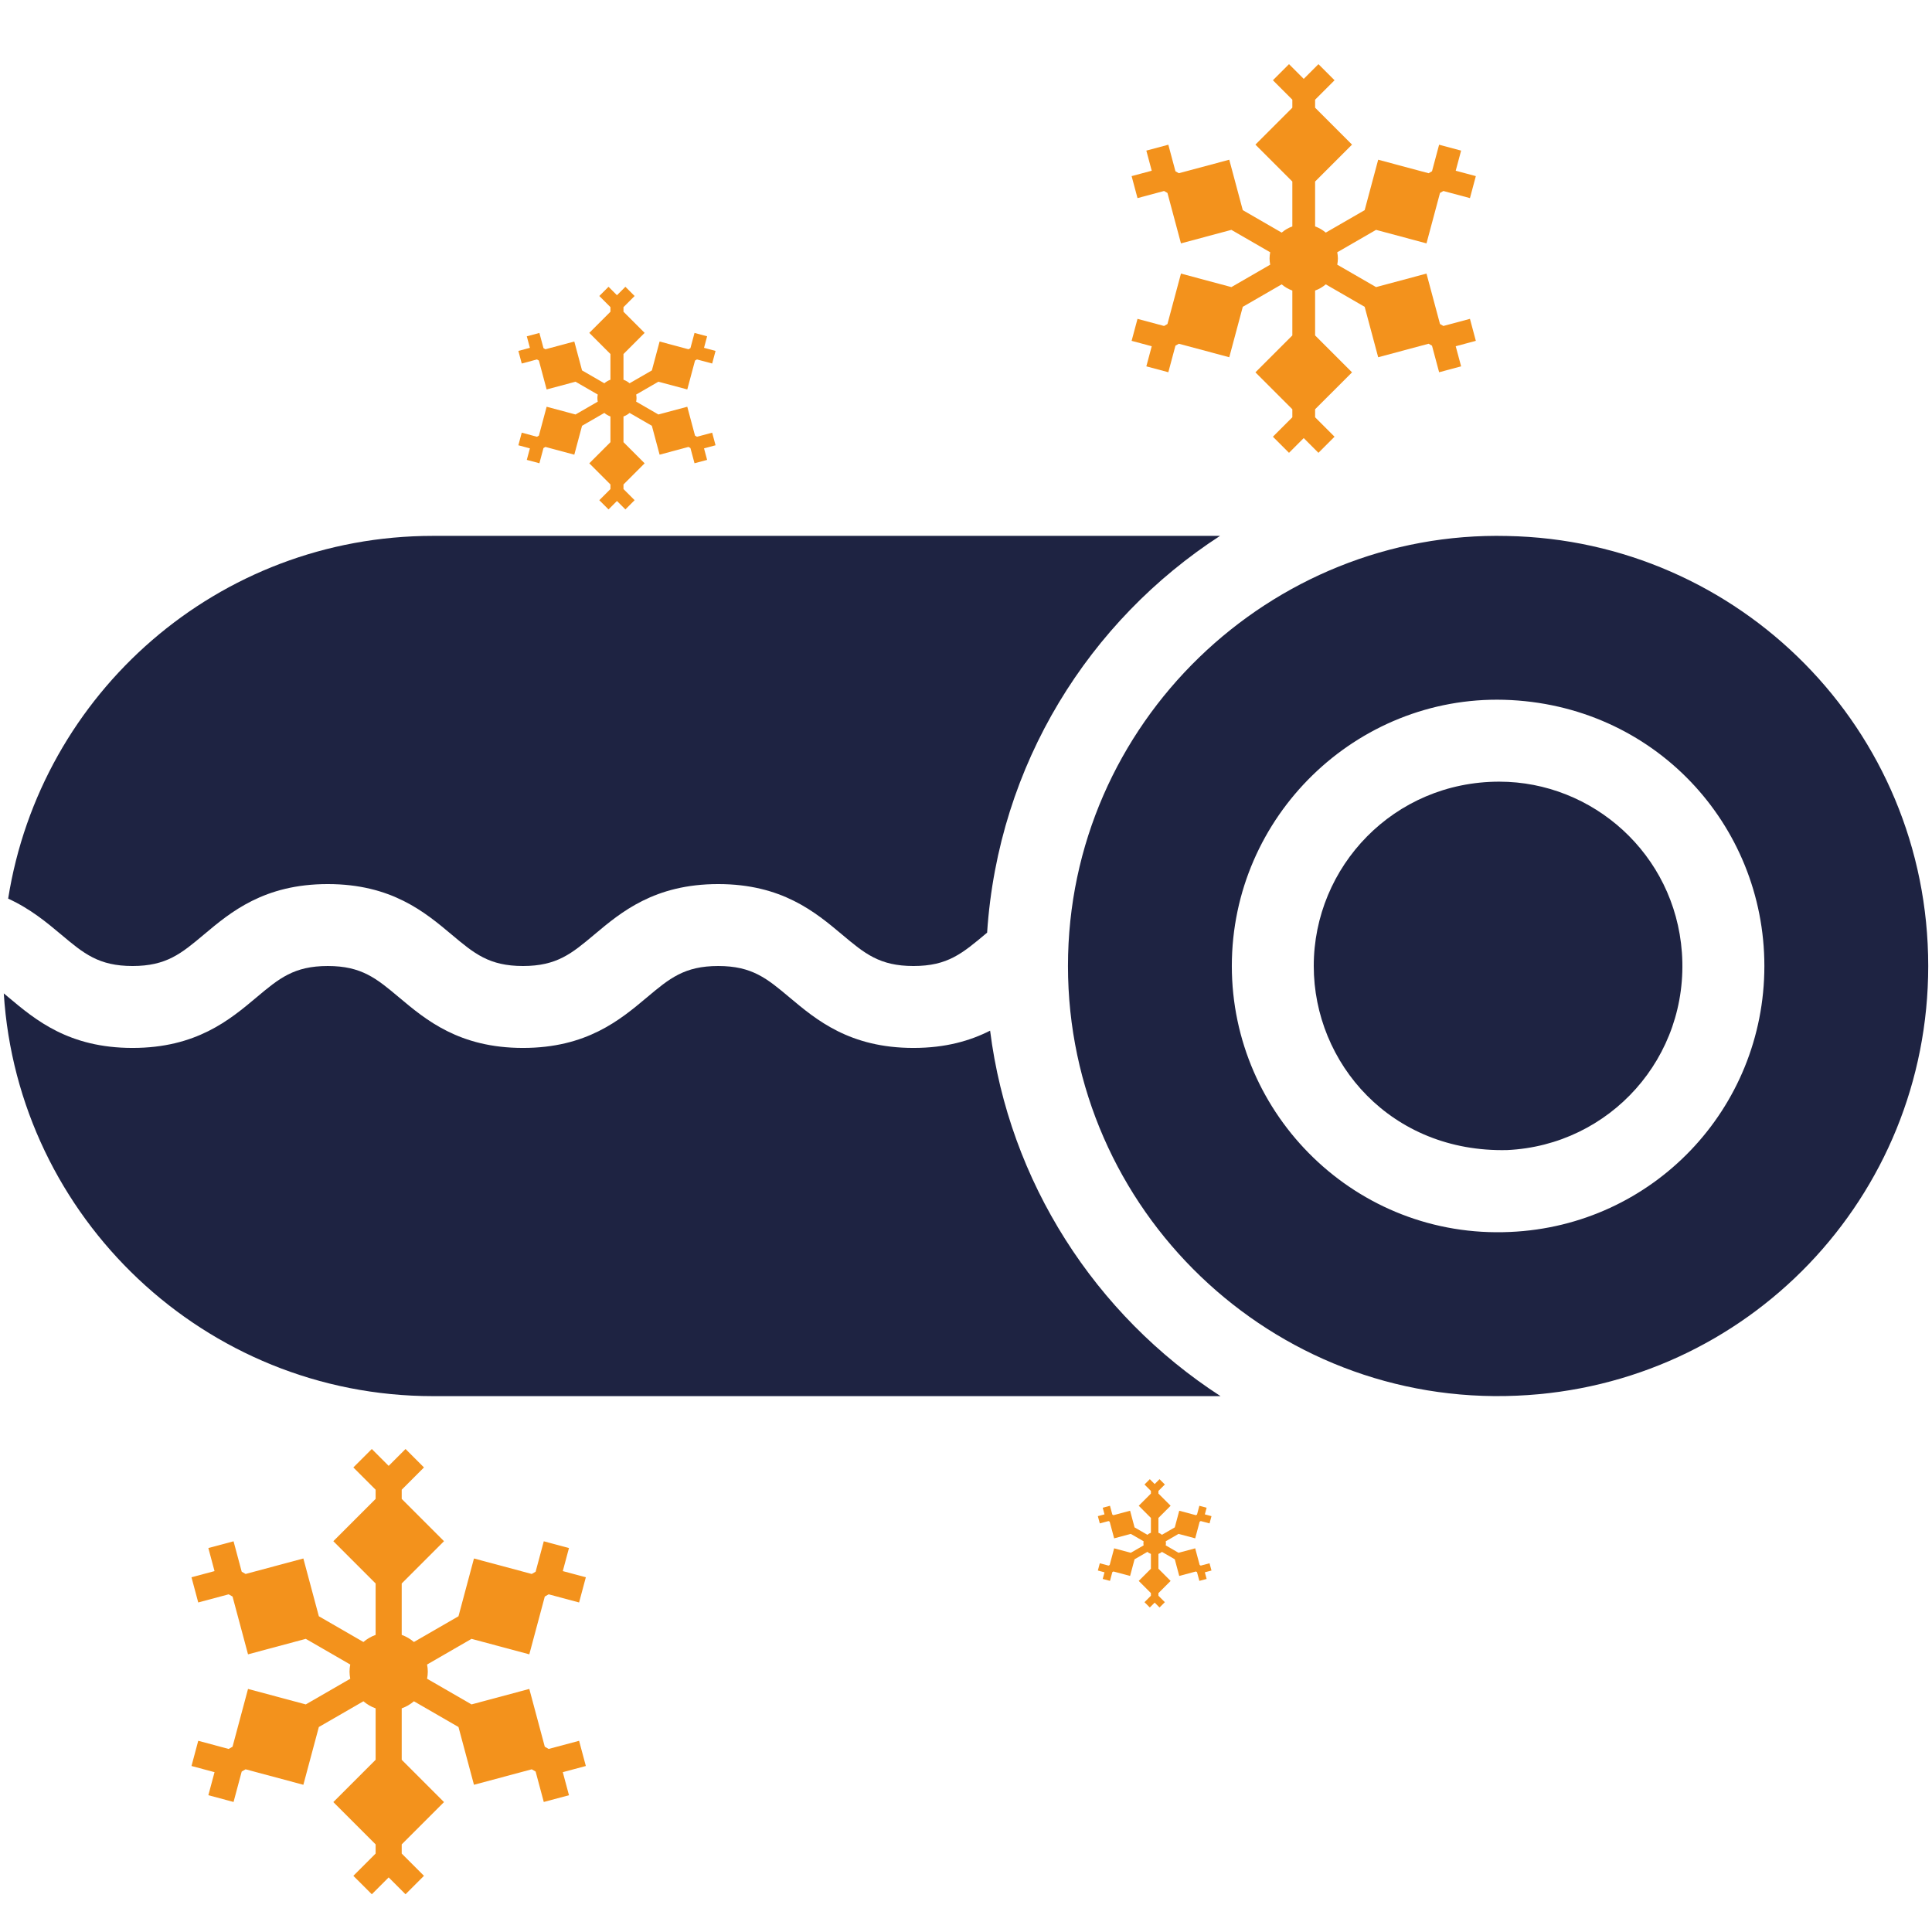 <svg width="512" height="512" viewBox="0 0 512 512" fill="none" xmlns="http://www.w3.org/2000/svg">
<path d="M262.388 273.137C257.135 275.8 250.641 277.714 242.073 277.714C225.186 277.714 216.334 270.286 209.223 264.318C203.256 259.31 199.315 256.002 190.331 256.002C181.349 256.002 177.409 259.31 171.443 264.317C164.332 270.286 155.482 277.714 138.597 277.714C121.711 277.714 112.86 270.285 105.75 264.317C99.784 259.31 95.843 256.002 86.861 256.002C77.88 256.002 73.939 259.31 67.973 264.317C60.862 270.286 52.013 277.714 35.127 277.714C18.243 277.714 9.391 270.289 2.279 264.322C1.84 263.954 1.421 263.605 1.002 263.256C4.757 322.742 54.337 369.991 114.754 369.991H323.453C290.173 348.444 267.429 313.099 262.388 273.137Z" fill="#1E2342"/>
<path d="M35.126 256.002C44.107 256.002 48.048 252.694 54.014 247.687C61.125 241.718 69.974 234.29 86.86 234.29C103.746 234.29 112.597 241.719 119.707 247.687C125.673 252.694 129.614 256.002 138.596 256.002C147.578 256.002 151.518 252.694 157.484 247.687C164.595 241.718 173.445 234.29 190.33 234.29C207.217 234.29 216.069 241.718 223.18 247.686C229.147 252.694 233.088 256.002 242.072 256.002C251.193 256.002 255.025 252.671 261.596 247.162C264.552 202.413 288.757 164.433 323.323 142.012H114.752C57.747 142.012 10.764 183.713 2.162 238.148C8.079 240.849 12.464 244.527 16.23 247.687C22.199 252.695 26.142 256.002 35.126 256.002Z" fill="#1E2342"/>
<path d="M397.321 207.149C369.37 207.149 348.158 229.637 348.158 256.002C348.158 281.764 368.657 305.5 399.422 304.78C426.67 303.505 447.723 280.159 445.719 252.405C443.829 226.282 422.041 207.149 397.321 207.149Z" fill="#1E2342"/>
<path d="M399.441 142.043C336.863 140.502 283.023 191.46 283.023 256.003C283.023 320.652 337.095 372.731 401.978 369.871C463.112 367.263 511.001 317.246 511.001 256.002C511.001 193.134 460.817 143.184 399.441 142.043ZM400.198 326.48C359.462 328.346 326.447 295.571 326.447 256.002C326.447 216.259 359.473 184.394 398.596 185.452C438.282 186.588 467.577 218.456 467.577 256.002C467.577 293.881 437.98 324.839 400.198 326.48Z" fill="#1E2342"/>
<path d="M65.729 447.585L61.627 462.895L60.598 463.489L52.536 461.328L50.747 468.006L56.854 469.644L55.217 475.751L61.894 477.54L64.055 469.478L65.085 468.884L80.395 472.986L84.497 457.676L96.308 450.856C97.259 451.667 98.344 452.307 99.544 452.735V466.362L88.335 477.57L99.543 488.779V491.21L93.642 497.112L98.531 502L103.001 497.53L107.47 502L112.359 497.112L106.458 491.21V488.779L117.666 477.57L106.458 466.362V452.734C107.657 452.306 108.743 451.667 109.694 450.856L121.504 457.676L125.606 472.986L140.916 468.883L141.946 469.478L144.107 477.54L150.785 475.751L149.148 469.643L155.255 468.006L153.466 461.328L145.404 463.489L144.374 462.895L140.272 447.584L124.962 451.687L113.182 444.885C113.295 444.271 113.372 443.645 113.372 443C113.372 442.355 113.295 441.729 113.181 441.115L124.961 434.313L140.272 438.416L144.374 423.105L145.403 422.511L153.465 424.672L155.254 417.994L149.147 416.357L150.785 410.249L144.107 408.46L141.946 416.522L140.916 417.117L125.606 413.014L121.504 428.324L109.693 435.144C108.742 434.333 107.657 433.694 106.457 433.266V419.638L117.666 408.43L106.458 397.221V394.79L112.359 388.888L107.47 384L103.001 388.47L98.531 384L93.642 388.888L99.543 394.79V397.221L88.335 408.43L99.543 419.638V433.266C98.344 433.694 97.258 434.333 96.308 435.144L84.497 428.324L80.394 413.014L65.085 417.117L64.055 416.522L61.894 408.46L55.216 410.249L56.853 416.357L50.746 417.994L52.535 424.672L60.597 422.511L61.627 423.105L65.729 438.416L81.039 434.313L92.819 441.115C92.706 441.729 92.629 442.355 92.629 443C92.629 443.645 92.706 444.271 92.82 444.885L81.04 451.687L65.729 447.585Z" fill="#F3921C"/>
<path d="M144.865 107.792L142.813 115.447L142.299 115.745L138.268 114.664L137.373 118.003L140.427 118.822L139.608 121.875L142.947 122.77L144.027 118.739L144.543 118.442L152.197 120.493L154.249 112.838L160.154 109.428C160.629 109.834 161.172 110.153 161.772 110.367V117.181L156.168 122.785L161.772 128.389V129.605L158.821 132.556L161.265 135L163.5 132.765L165.735 135L168.179 132.556L165.229 129.605V128.389L170.833 122.785L165.229 117.181V110.367C165.829 110.153 166.371 109.834 166.847 109.428L172.752 112.838L174.803 120.493L182.458 118.442L182.973 118.739L184.054 122.77L187.392 121.875L186.574 118.822L189.627 118.003L188.733 114.664L184.702 115.744L184.187 115.447L182.136 107.792L174.481 109.843L168.591 106.442C168.647 106.136 168.686 105.823 168.686 105.5C168.686 105.177 168.647 104.864 168.591 104.558L174.481 101.157L182.136 103.208L184.187 95.553L184.702 95.255L188.733 96.336L189.627 92.997L186.574 92.178L187.392 89.125L184.053 88.23L182.973 92.261L182.458 92.558L174.803 90.507L172.752 98.162L166.847 101.572C166.371 101.166 165.828 100.847 165.229 100.633V93.819L170.833 88.215L165.229 82.611V81.395L168.179 78.444L165.735 76L163.5 78.235L161.265 76L158.821 78.444L161.772 81.395V82.611L156.168 88.215L161.772 93.819V100.633C161.172 100.847 160.629 101.166 160.154 101.572L154.248 98.162L152.197 90.507L144.542 92.558L144.027 92.261L142.947 88.23L139.608 89.125L140.427 92.178L137.373 92.997L138.268 96.336L142.299 95.255L142.813 95.553L144.864 103.208L152.52 101.157L158.41 104.558C158.353 104.864 158.315 105.177 158.315 105.5C158.315 105.823 158.353 106.136 158.41 106.442L152.52 109.843L144.865 107.792Z" fill="#F3921C"/>
<path d="M295.261 410.321L294.079 414.732L293.782 414.904L291.459 414.281L290.943 416.205L292.703 416.677L292.231 418.437L294.156 418.952L294.778 416.629L295.075 416.458L299.486 417.64L300.668 413.229L304.071 411.264C304.345 411.497 304.658 411.682 305.004 411.805V415.731L301.774 418.961L305.004 422.19V422.891L303.303 424.591L304.712 426L306 424.712L307.288 426L308.696 424.591L306.996 422.891V422.19L310.225 418.961L306.996 415.731V411.805C307.342 411.681 307.654 411.497 307.928 411.264L311.331 413.229L312.513 417.64L316.925 416.458L317.221 416.629L317.844 418.952L319.768 418.437L319.296 416.677L321.056 416.205L320.54 414.281L318.218 414.904L317.921 414.732L316.739 410.321L312.328 411.503L308.933 409.543C308.966 409.366 308.988 409.186 308.988 409C308.988 408.814 308.966 408.634 308.933 408.457L312.327 406.497L316.739 407.679L317.921 403.268L318.217 403.096L320.54 403.719L321.056 401.795L319.296 401.323L319.768 399.563L317.844 399.048L317.221 401.371L316.924 401.542L312.513 400.36L311.331 404.771L307.928 406.736C307.654 406.503 307.341 406.319 306.996 406.195V402.269L310.225 399.039L306.996 395.81V395.109L308.696 393.409L307.288 392L306 393.288L304.712 392L303.303 393.409L305.004 395.109V395.81L301.774 399.039L305.004 402.269V406.195C304.658 406.319 304.345 406.503 304.071 406.736L300.668 404.771L299.486 400.36L295.075 401.542L294.778 401.371L294.155 399.048L292.231 399.563L292.703 401.323L290.943 401.795L291.459 403.719L293.782 403.096L294.078 403.268L295.26 407.679L299.672 406.497L303.066 408.457C303.034 408.634 303.011 408.814 303.011 409C303.011 409.186 303.034 409.366 303.066 409.543L299.672 411.503L295.261 410.321Z" fill="#F3921C"/>
<path d="M312.967 72.502L309.386 85.866L308.488 86.385L301.451 84.499L299.889 90.328L305.22 91.757L303.791 97.088L309.62 98.649L311.506 91.612L312.405 91.093L325.769 94.674L329.349 81.31L339.659 75.358C340.489 76.066 341.436 76.624 342.483 76.997V88.892L332.699 98.676L342.483 108.459V110.582L337.332 115.733L341.599 120L345.501 116.098L349.402 120L353.669 115.733L348.518 110.582V108.459L358.302 98.676L348.518 88.892V76.997C349.565 76.623 350.513 76.065 351.343 75.357L361.652 81.31L365.233 94.674L378.597 91.093L379.496 91.612L381.382 98.649L387.211 97.087L385.782 91.757L391.112 90.327L389.551 84.498L382.514 86.384L381.615 85.866L378.034 72.502L364.67 76.083L354.388 70.145C354.486 69.61 354.553 69.063 354.553 68.5C354.553 67.937 354.486 67.39 354.387 66.855L364.67 60.917L378.034 64.498L381.615 51.134L382.513 50.616L389.55 52.502L391.112 46.673L385.781 45.243L387.21 39.913L381.381 38.351L379.495 45.388L378.596 45.907L365.233 42.326L361.652 55.69L351.342 61.643C350.513 60.935 349.565 60.377 348.518 60.003V48.108L358.302 38.324L348.518 28.541V26.418L353.669 21.267L349.402 17L345.501 20.902L341.599 17L337.332 21.267L342.483 26.418V28.541L332.699 38.324L342.483 48.108V60.003C341.436 60.377 340.488 60.935 339.658 61.643L329.349 55.69L325.768 42.326L312.405 45.907L311.505 45.388L309.619 38.351L303.79 39.913L305.22 45.243L299.889 46.673L301.451 52.502L308.488 50.616L309.386 51.134L312.967 64.498L326.331 60.917L336.614 66.855C336.515 67.39 336.448 67.937 336.448 68.5C336.448 69.063 336.515 69.61 336.614 70.145L326.331 76.083L312.967 72.502Z" fill="#F3921C"/>
</svg>
